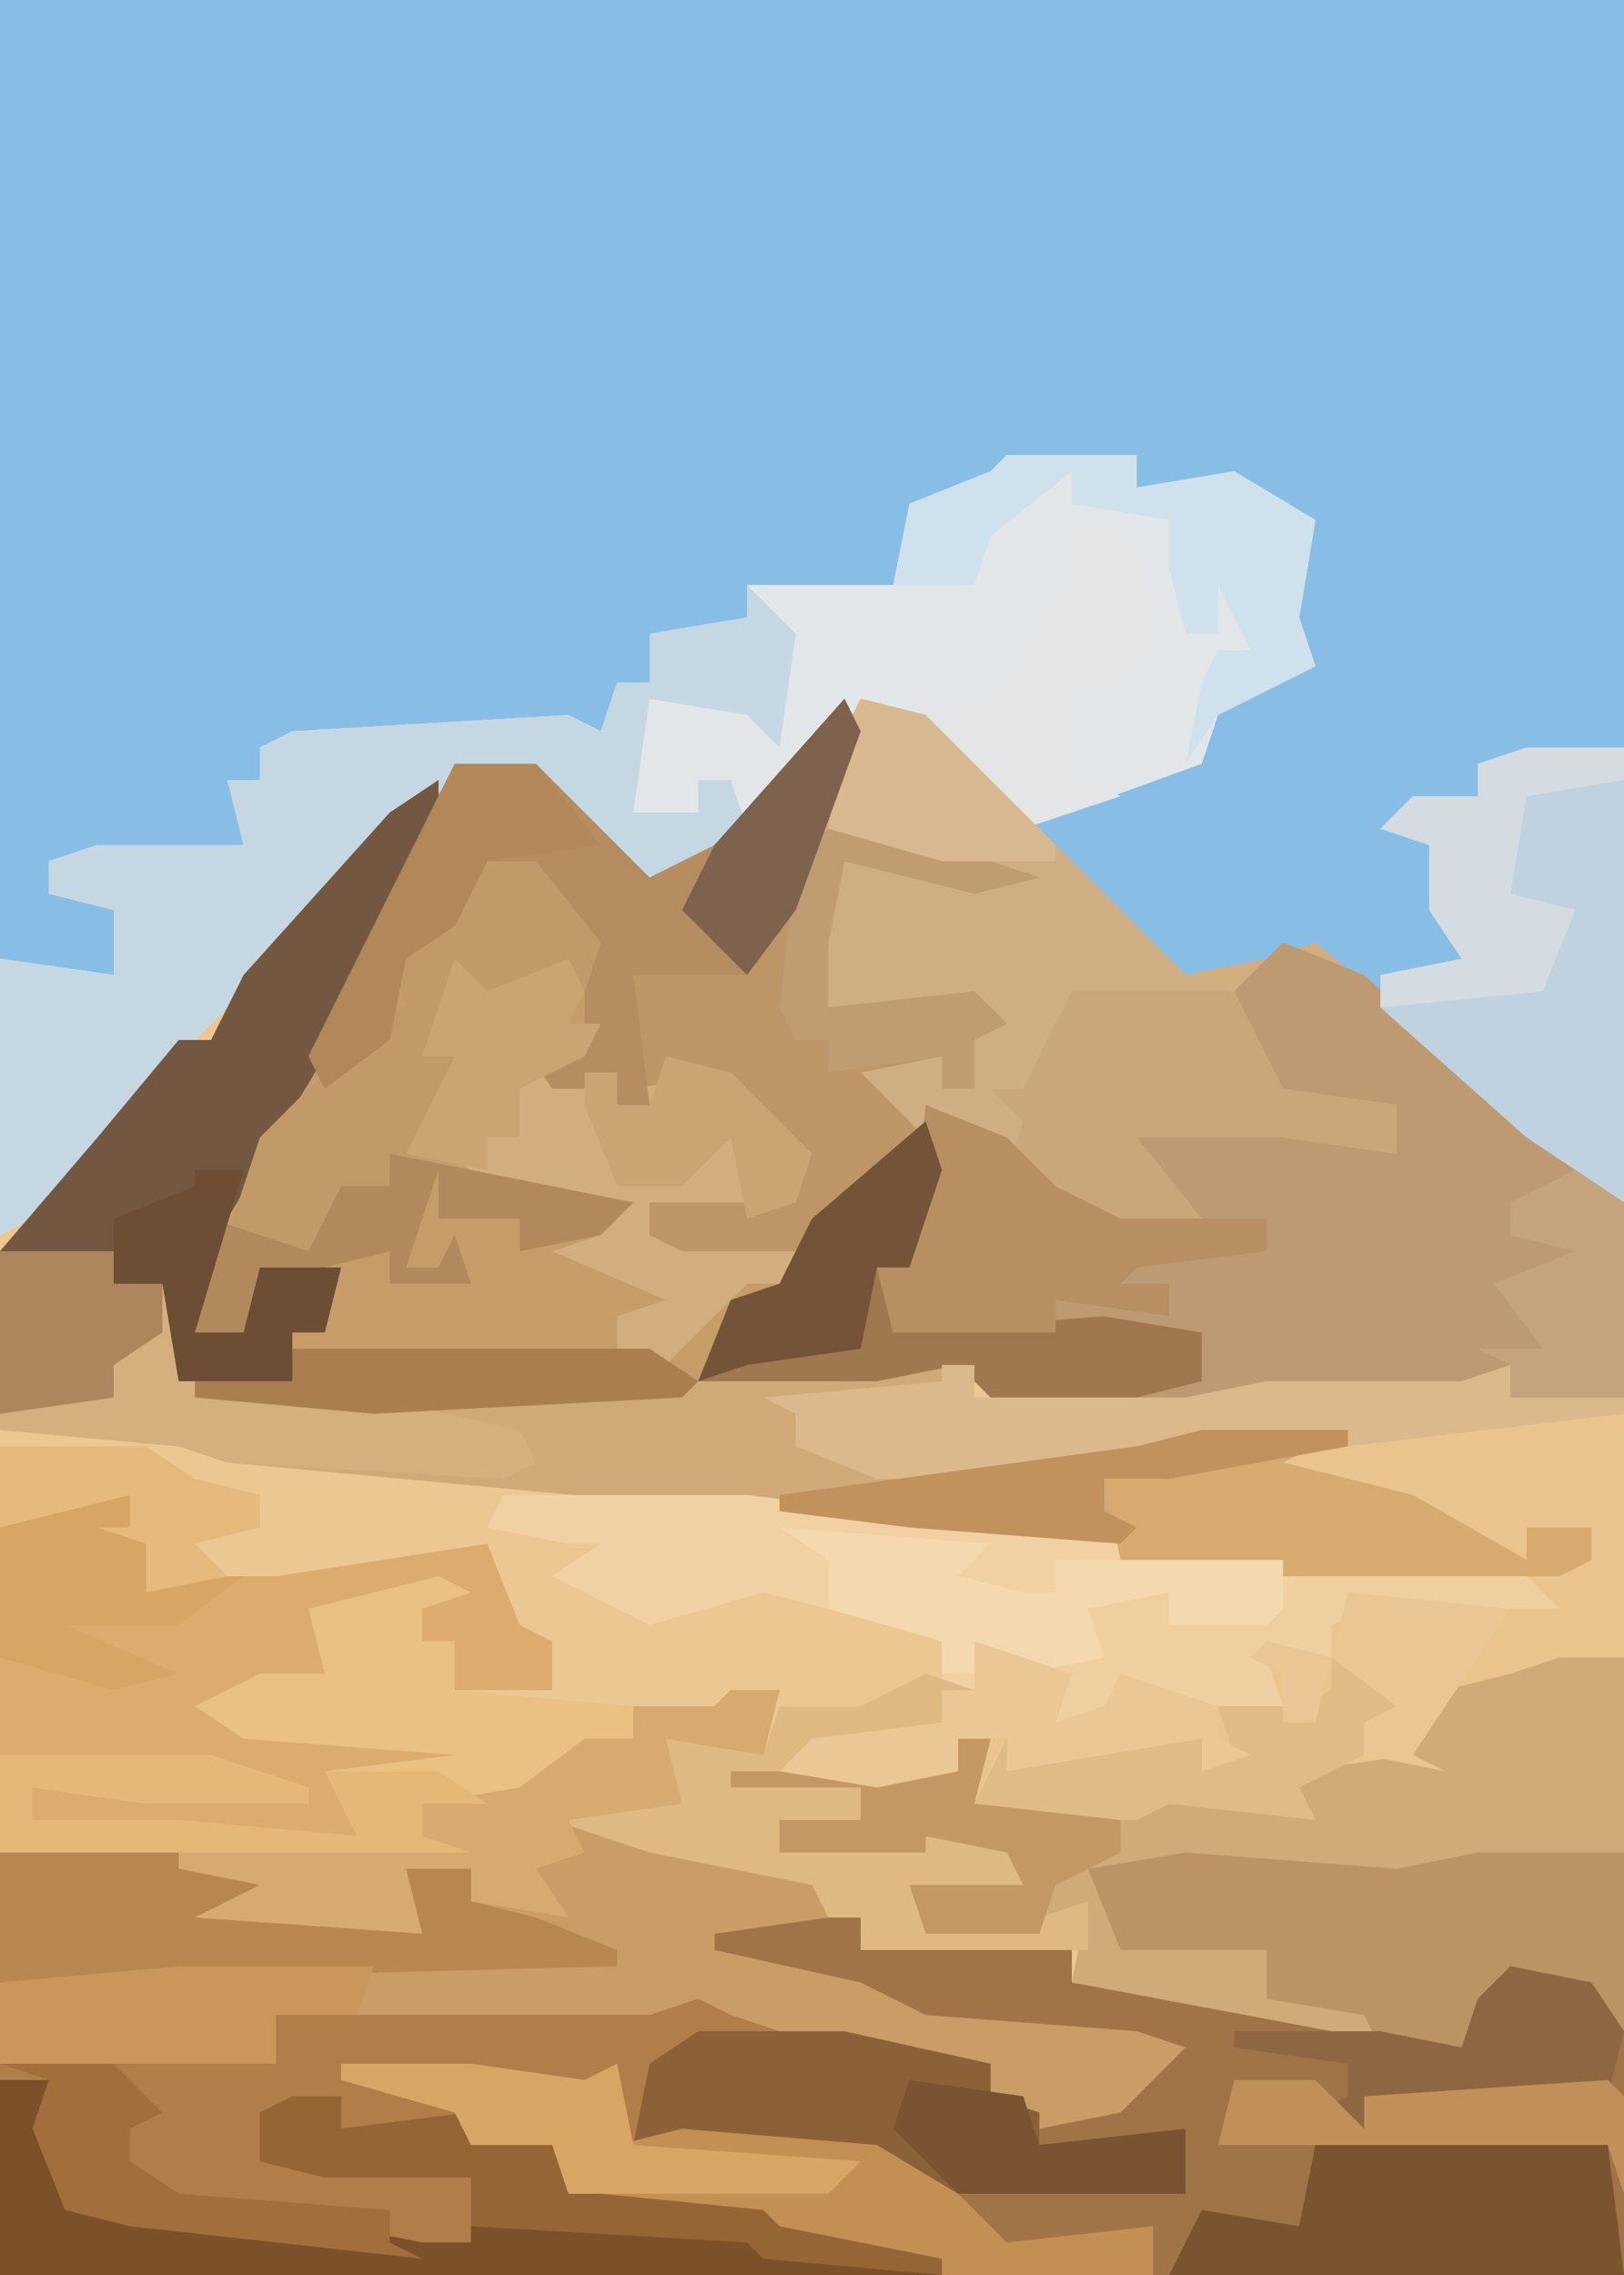 <?xml version="1.0" encoding="UTF-8"?>
<svg version="1.1" xmlns="http://www.w3.org/2000/svg" width="100" height="140">
<path d="M0,0 L100,0 L100,140 L0,140 Z " fill="#ECC791" transform="translate(0,0)"/>
<path d="M0,0 L100,0 L100,74 L94,70 L83,60 L79,59 L77,61 L72,60 L56,44 L51,45 L42,55 L38,53 L33,48 L28,48 L23,52 L16,60 L11,65 L2,75 L0,76 Z " fill="#88BEE5" transform="translate(0,0)"/>
<path d="M0,0 L5,1 L21,17 L26,16 L29,15 L40,24 L48,31 L48,43 L41,43 L41,41 L38,43 L21,43 L20,45 L16,44 L10,44 L7,41 L-10,43 L-29,44 L-40,43 L-42,40 L-42,36 L-45,36 L-45,34 L-52,34 L-46,27 L-41,21 L-39,21 L-37,17 L-28,7 L-24,4 L-19,4 L-12,11 L-8,9 Z " fill="#D2AD7E" transform="translate(52,43)"/>
<path d="M0,0 L9,0 L9,2 L22,2 L22,4 L31,5 L46,8 L47,5 L49,3 L54,4 L56,7 L56,22 L-44,22 L-44,9 L-27,9 L-27,6 L-22,5 L-4,5 L4,4 L5,6 L10,8 L17,9 L17,11 L22,12 L27,10 L28,8 L19,8 L12,6 L7,4 L0,3 Z " fill="#A07447" transform="translate(44,118)"/>
<path d="M0,0 L1,2 L-3,13 L-6,17 L-13,17 L-12,25 L-14,25 L-15,24 L-18,24 L-20,21 L-15,20 L-17,20 L-18,17 L-22,19 L-24,18 L-26,22 L-24,22 L-26,27 L-23,29 L-13,31 L-15,33 L-18,34 L-11,37 L-14,38 L-14,40 L-11,41 L-6,36 L-4,36 L-2,32 L6,26 L4,35 L2,35 L3,39 L16,38 L22,39 L22,42 L18,43 L16,44 L10,44 L7,41 L-10,43 L-29,44 L-40,43 L-42,40 L-42,36 L-45,36 L-45,34 L-52,34 L-46,27 L-41,21 L-39,21 L-37,17 L-28,7 L-24,4 L-19,4 L-12,11 L-8,9 Z " fill="#C69C69" transform="translate(52,43)"/>
<path d="M0,0 L8,0 L8,2 L14,1 L19,4 L18,10 L19,13 L13,16 L12,19 L1,23 L-6,16 L-11,17 L-20,27 L-24,25 L-29,20 L-34,20 L-39,24 L-46,32 L-51,37 L-60,47 L-62,48 L-62,31 L-55,32 L-55,28 L-59,27 L-59,25 L-56,24 L-47,24 L-48,20 L-46,20 L-46,18 L-44,17 L-27,16 L-25,17 L-24,14 L-22,14 L-22,11 L-16,10 L-16,8 L-7,8 L-6,3 L-1,1 Z " fill="#E3E6E8" transform="translate(62,28)"/>
<path d="M0,0 L2,0 L2,2 L11,2 L15,2 L20,1 L32,1 L35,0 L35,2 L42,2 L42,18 L32,21 L29,24 L31,25 L24,25 L22,26 L23,28 L14,27 L12,28 L4,28 L2,27 L3,23 L1,23 L1,25 L-4,26 L-10,25 L-8,23 L0,22 L0,17 L-7,15 L-11,14 L-18,16 L-24,13 L-21,11 L-23,11 L-28,10 L-27,8 L-12,8 L21,12 L40,12 L40,10 L36,10 L36,12 L31,10 L27,8 L19,7 L21,5 L12,6 L6,7 L-4,7 L-9,5 L-9,3 L-11,2 L0,1 Z " fill="#EAC48C" transform="translate(58,84)"/>
<path d="M0,0 L5,0 L6,3 L-1,5 L-3,7 L-2,9 L11,10 L16,13 L19,16 L28,15 L28,18 L-43,18 L-43,5 L-26,5 L-26,2 L-21,1 L-3,1 Z " fill="#B17D48" transform="translate(43,122)"/>
<path d="M0,0 L5,2 L17,13 L21,16 L21,28 L14,28 L14,26 L11,28 L-6,28 L-7,30 L-10,28 L-10,26 L-6,25 L-13,24 L-24,24 L-25,20 L-23,20 L-22,10 L-17,12 L-14,15 L-10,17 L-6,16 L-11,12 L-10,9 L-6,11 L3,11 L7,13 L7,10 L-1,10 L-3,3 Z " fill="#BE9A73" transform="translate(79,58)"/>
<path d="M0,0 L3,0 L2,4 L-4,3 L-3,7 L-6,8 L1,10 L6,12 L6,14 L-1,15 L-1,16 L8,18 L12,20 L25,21 L28,22 L24,26 L19,27 L16,25 L16,23 L9,23 L0,20 L-2,19 L-5,20 L-28,20 L-28,23 L-45,23 L-45,10 L-19,9 L-19,7 L-13,6 L-9,3 L-6,3 L-6,1 L-1,1 Z " fill="#CA9D66" transform="translate(45,104)"/>
<path d="M0,0 L4,0 L4,23 L1,20 L-2,21 L-5,22 L-6,24 L-14,23 L-30,20 L-29,15 L-32,17 L-39,17 L-40,14 L-33,14 L-34,12 L-39,11 L-39,12 L-48,12 L-48,10 L-43,10 L-43,8 L-51,8 L-51,7 L-37,7 L-37,5 L-35,5 L-36,9 L-25,9 L-23,8 L-19,9 L-16,7 L-9,6 L-7,2 L-3,1 Z " fill="#D1AA79" transform="translate(96,102)"/>
<path d="M0,0 L7,0 L7,2 L10,2 L12,8 L28,9 L42,8 L54,8 L55,6 L59,7 L59,9 L49,10 L49,12 L54,13 L64,13 L74,11 L83,11 L79,13 L87,15 L94,19 L94,17 L98,17 L98,19 L96,20 L79,20 L46,16 L14,13 L11,12 L0,11 Z " fill="#D0A979" transform="translate(0,77)"/>
<path d="M0,0 L15,0 L48,4 L63,5 L65,7 L53,7 L51,8 L51,10 L47,10 L48,13 L44,13 L44,15 L46,16 L43,17 L43,15 L31,17 L31,15 L28,15 L28,17 L23,18 L17,17 L19,15 L27,14 L27,9 L20,7 L16,6 L9,8 L3,5 L6,3 L4,3 L-1,2 Z " fill="#F1D1A3" transform="translate(31,92)"/>
<path d="M0,0 L4,1 L20,17 L23,18 L26,24 L33,25 L33,28 L26,27 L17,27 L21,32 L15,33 L9,29 L9,27 L2,26 L-1,22 L5,22 L6,21 L6,19 L-2,19 L-4,15 L-2,14 L-1,10 L8,11 L-2,8 L-1,2 Z " fill="#D0AE83" transform="translate(53,43)"/>
<path d="M0,0 L3,3 L2,10 L0,8 L-6,7 L-7,14 L-3,14 L-3,12 L-1,12 L0,15 L-4,19 L-8,17 L-13,12 L-18,12 L-23,16 L-30,24 L-35,29 L-44,39 L-46,40 L-46,23 L-39,24 L-39,20 L-43,19 L-43,17 L-40,16 L-31,16 L-32,12 L-30,12 L-30,10 L-28,9 L-11,8 L-9,9 L-8,6 L-6,6 L-6,3 L0,2 Z " fill="#C6D7E4" transform="translate(46,36)"/>
<path d="M0,0 L4,0 L6,5 L13,5 L26,3 L28,8 L30,9 L30,12 L24,12 L24,9 L22,9 L22,7 L23,6 L17,7 L16,11 L11,14 L24,15 L25,17 L17,18 L18,21 L7,21 L-2,20 L-2,18 L11,18 L9,17 L-4,16 L-4,2 Z " fill="#DBAC6D" transform="translate(4,92)"/>
<path d="M0,0 L3,0 L3,4 L5,6 L4,8 L21,9 L26,10 L29,10 L29,6 L20,6 L16,5 L16,2 L21,1 L21,3 L29,2 L29,4 L34,4 L37,7 L47,8 L48,9 L58,11 L58,12 L0,12 Z " fill="#7C5029" transform="translate(0,128)"/>
<path d="M0,0 L6,0 L6,28 L0,24 L-9,16 L-9,14 L-4,13 L-6,10 L-6,6 L-9,5 L-7,3 L-3,3 L-3,1 Z " fill="#C0D2E0" transform="translate(94,46)"/>
<path d="M0,0 L0,3 L-4,10 L-7,17 L-13,27 L-15,34 L-12,34 L-11,30 L-6,30 L-7,34 L-9,34 L-9,37 L-16,37 L-17,31 L-20,31 L-20,29 L-27,29 L-21,22 L-16,16 L-14,16 L-12,12 L-3,2 Z " fill="#745740" transform="translate(27,48)"/>
<path d="M0,0 L13,1 L18,0 L27,0 L27,11 L24,8 L21,9 L18,10 L17,12 L12,12 L11,10 L5,9 L5,6 L-4,6 L-6,1 Z " fill="#BB9365" transform="translate(73,114)"/>
<path d="M0,0 L2,1 L-1,2 L-1,4 L1,4 L1,7 L12,8 L12,10 L6,13 L6,14 L-1,14 L-1,16 L2,17 L-27,17 L-27,11 L-14,11 L-8,13 L-8,14 L-18,14 L-25,13 L-25,15 L-16,15 L-5,16 L-7,12 L1,11 L-12,10 L-15,8 L-11,6 L-7,6 L-8,2 Z " fill="#EAC183" transform="translate(27,97)"/>
<path d="M0,0 L7,1 L13,3 L9,4 L1,2 L0,7 L0,11 L9,10 L11,12 L9,13 L9,16 L7,16 L7,14 L2,15 L6,19 L-2,26 L-9,26 L-11,25 L-11,23 L-2,23 L-2,21 L-4,20 L-3,19 L-6,17 L-6,15 L-12,16 L-13,9 L-12,8 L-5,8 Z " fill="#BD9567" transform="translate(51,51)"/>
<path d="M0,0 L1,2 L-3,13 L-6,17 L-13,17 L-12,25 L-14,25 L-15,24 L-18,24 L-20,21 L-16,20 L-16,15 L-19,12 L-19,10 L-22,10 L-24,14 L-27,16 L-28,21 L-32,24 L-33,22 L-26,8 L-24,4 L-19,4 L-12,11 L-8,9 Z " fill="#B68D60" transform="translate(52,43)"/>
<path d="M0,0 L9,0 L18,2 L18,4 L21,5 L21,7 L30,6 L30,10 L13,10 L11,8 L-4,7 L-3,2 Z " fill="#8C6138" transform="translate(43,125)"/>
<path d="M0,0 L14,0 L16,2 L4,2 L2,3 L2,5 L-2,5 L-1,8 L-5,8 L-5,10 L-3,11 L-6,12 L-6,10 L-18,12 L-18,10 L-21,10 L-21,12 L-26,13 L-32,12 L-30,10 L-22,9 L-22,7 L-20,7 L-20,4 L-13,5 L-13,2 L-8,1 L-8,3 L-1,1 Z " fill="#EFCFA0" transform="translate(80,97)"/>
<path d="M0,0 L8,0 L15,1 L17,0 L17,5 L21,4 L33,5 L38,8 L41,11 L50,10 L50,13 L37,13 L27,11 L26,10 L16,9 L13,7 L13,5 L8,5 L7,3 L0,1 Z " fill="#C48F53" transform="translate(21,127)"/>
<path d="M0,0 L6,1 L7,9 L-21,9 L-19,5 L-13,6 L-12,1 Z " fill="#7C532F" transform="translate(93,131)"/>
<path d="M0,0 L11,0 L19,1 L16,3 L26,5 L25,1 L29,1 L29,3 L33,4 L38,6 L38,7 L0,8 Z " fill="#B88750" transform="translate(0,114)"/>
<path d="M0,0 L7,0 L7,2 L10,2 L12,8 L23,9 L32,11 L33,13 L31,14 L14,13 L11,12 L0,11 Z " fill="#D5AF7E" transform="translate(0,77)"/>
<path d="M0,0 L1,3 L-1,9 L-3,9 L-2,13 L11,12 L17,13 L17,16 L13,17 L11,18 L5,18 L2,15 L-3,16 L-14,16 L-12,11 L-9,10 L-7,6 Z " fill="#A0784F" transform="translate(57,69)"/>
<path d="M0,0 L10,0 L13,6 L20,7 L20,10 L13,9 L4,9 L8,14 L2,15 L-4,11 L-3,8 L-5,6 L-3,6 L-1,2 Z " fill="#CAA67B" transform="translate(66,61)"/>
<path d="M0,0 L3,0 L7,5 L6,8 L4,8 L-1,9 L-2,8 L-4,12 L-2,12 L-4,17 L-6,20 L-10,22 L-11,24 L-16,23 L-14,17 L-9,12 L-7,9 L-5,9 L-6,5 L-1,2 Z M5,8 Z " fill="#C29A6A" transform="translate(30,53)"/>
<path d="M0,0 L3,1 L1,1 L1,3 L-9,6 L-4,7 L-4,9 L-9,9 L-9,11 L-1,10 L2,9 L6,11 L6,13 L-1,13 L0,15 L7,15 L10,14 L10,17 L-4,17 L-4,15 L-6,15 L-7,13 L-17,11 L-23,9 L-23,8 L-16,7 L-16,4 L-10,5 L-9,2 L-4,2 Z " fill="#E0B982" transform="translate(57,103)"/>
<path d="M0,0 L2,0 L2,2 L11,2 L15,2 L20,1 L32,1 L35,0 L35,2 L42,2 L42,3 L25,5 L16,5 L6,7 L-4,7 L-9,5 L-9,3 L-11,2 L0,1 Z " fill="#DBB98C" transform="translate(58,84)"/>
<path d="M0,0 L5,2 L8,5 L12,7 L21,7 L21,9 L13,10 L12,11 L15,11 L15,13 L8,12 L8,14 L-2,14 L-3,10 L-1,10 Z " fill="#B88F62" transform="translate(57,68)"/>
<path d="M0,0 L3,0 L2,4 L-4,3 L-3,7 L-10,8 L-9,10 L-12,11 L-10,14 L-16,13 L-16,11 L-20,11 L-19,15 L-33,14 L-29,12 L-34,11 L-34,10 L-19,9 L-19,7 L-13,6 L-9,3 L-6,3 L-6,1 L-1,1 Z " fill="#D7AA6F" transform="translate(45,104)"/>
<path d="M0,0 L4,1 L12,3 L19,7 L19,5 L23,5 L23,7 L21,8 L4,8 L-6,7 L-7,2 Z " fill="#D7AB70" transform="translate(75,89)"/>
<path d="M0,0 L8,0 L8,2 L14,1 L19,4 L18,10 L19,13 L13,16 L11,19 L12,14 L13,12 L15,12 L13,8 L13,11 L11,11 L10,7 L10,4 L4,3 L4,1 L-1,5 L-2,8 L-7,8 L-6,3 L-1,1 Z " fill="#D0E1EE" transform="translate(62,28)"/>
<path d="M0,0 L13,1 L11,3 L15,4 L17,4 L17,2 L31,2 L31,5 L30,6 L24,6 L24,4 L19,5 L20,8 L15,9 L12,7 L12,9 L10,9 L10,7 L3,5 L3,2 Z " fill="#F5D9AE" transform="translate(48,94)"/>
<path d="M0,0 L3,0 L3,2 L11,1 L11,3 L16,3 L19,6 L29,7 L30,8 L40,10 L40,11 L29,10 L28,9 L11,8 L11,5 L2,5 L-2,4 L-2,1 Z " fill="#956536" transform="translate(18,129)"/>
<path d="M0,0 L13,0 L19,2 L19,3 L9,3 L2,2 L2,4 L11,4 L22,5 L20,1 L27,1 L30,3 L26,3 L26,5 L29,6 L0,6 Z " fill="#E5B877" transform="translate(0,108)"/>
<path d="M0,0 L12,0 L11,3 L6,3 L6,6 L-11,6 L-11,1 Z " fill="#CA9659" transform="translate(11,121)"/>
<path d="M0,0 L5,2 L4,4 L2,4 L2,6 L-2,8 L-1,10 L-10,9 L-12,10 L-20,10 L-22,9 L-20,5 L-20,7 L-12,5 L-8,5 L-8,7 L-6,6 L-7,3 L-2,3 L0,2 Z " fill="#E1BB87" transform="translate(82,102)"/>
<path d="M0,0 L6,0 L6,2 L0,3 L-1,9 L3,10 L1,15 L-9,16 L-9,14 L-4,13 L-6,10 L-6,6 L-9,5 L-7,3 L-3,3 L-3,1 Z " fill="#D4DCE2" transform="translate(94,46)"/>
<path d="M0,0 L5,1 L7,4 L6,8 L-9,8 L-9,10 L-12,9 L-10,8 L-10,6 L-17,5 L-17,4 L-8,4 L-3,5 L-2,2 Z " fill="#8E6641" transform="translate(93,121)"/>
<path d="M0,0 L2,0 L1,4 L10,5 L10,7 L6,9 L5,12 L-2,12 L-3,9 L4,9 L3,7 L-2,6 L-2,7 L-11,7 L-11,5 L-6,5 L-6,3 L-14,3 L-14,2 L0,2 Z " fill="#C39865" transform="translate(59,107)"/>
<path d="M0,0 L8,0 L15,1 L17,0 L18,5 L32,6 L30,8 L14,8 L13,5 L8,5 L7,3 L0,1 Z " fill="#D7A665" transform="translate(21,127)"/>
<path d="M0,0 L4,1 L5,7 L3,10 L0,10 L-1,15 L3,17 L-3,19 L-9,13 L-9,11 L-4,11 L0,4 Z " fill="#E3E5E6" transform="translate(66,32)"/>
<path d="M0,0 L6,2 L5,5 L8,4 L9,2 L15,4 L15,6 L17,7 L14,8 L14,6 L2,8 L2,6 L-1,6 L-1,8 L-6,9 L-12,8 L-10,6 L-2,5 L-2,3 L0,3 Z " fill="#EAC794" transform="translate(60,101)"/>
<path d="M0,0 L4,0 L6,5 L11,5 L7,8 L0,8 L7,11 L3,12 L-4,10 L-4,2 Z " fill="#D7A564" transform="translate(4,92)"/>
<path d="M0,0 L5,1 L15,3 L13,5 L8,6 L8,4 L3,4 L3,1 L1,7 L3,7 L4,5 L5,8 L0,8 L0,6 L-8,8 L-9,11 L-12,11 L-11,4 L-5,6 L-3,2 L0,2 Z " fill="#B2895D" transform="translate(24,71)"/>
<path d="M0,0 L5,0 L9,5 L2,6 L0,10 L-3,12 L-4,17 L-8,20 L-9,18 L-2,4 Z " fill="#B2885B" transform="translate(28,47)"/>
<path d="M0,0 L1,3 L-1,9 L-3,9 L-4,14 L-11,15 L-14,16 L-12,11 L-9,10 L-7,6 Z " fill="#745338" transform="translate(57,69)"/>
<path d="M0,0 L5,0 L8,3 L8,1 L23,0 L24,1 L24,7 L23,4 L-1,4 Z " fill="#C19058" transform="translate(76,128)"/>
<path d="M0,0 L7,1 L13,3 L9,4 L1,2 L0,7 L0,11 L9,10 L11,12 L9,13 L9,16 L7,16 L7,14 L0,15 L0,13 L-2,13 L-3,11 L-2,2 Z " fill="#C09C72" transform="translate(51,51)"/>
<path d="M0,0 L3,0 L0,10 L3,10 L4,6 L9,6 L8,10 L6,10 L6,13 L-1,13 L-2,7 L-5,7 L-5,3 L0,1 Z " fill="#6D4E35" transform="translate(12,72)"/>
<path d="M0,0 L22,0 L25,2 L24,3 L5,4 L-6,3 L-6,2 L0,2 Z " fill="#AB7E4F" transform="translate(18,83)"/>
<path d="M0,0 L7,1 L8,4 L17,3 L17,7 L3,7 L-1,3 Z " fill="#7B5330" transform="translate(56,128)"/>
<path d="M0,0 L4,1 L12,9 L12,10 L5,10 L-2,8 L-1,2 Z " fill="#D8B890" transform="translate(53,43)"/>
<path d="M0,0 L9,0 L9,1 L-2,3 L-6,3 L-6,5 L-4,6 L-5,7 L-18,6 L-26,5 L-26,4 L-4,1 Z " fill="#C1925B" transform="translate(74,88)"/>
<path d="M0,0 L2,2 L7,0 L8,2 L7,4 L9,4 L8,6 L4,8 L4,11 L2,11 L2,13 L-3,12 L0,6 L-2,6 Z " fill="#CBA473" transform="translate(28,59)"/>
<path d="M0,0 L3,2 L3,14 L-4,14 L-4,12 L-6,11 L-2,11 L-5,7 L0,5 L-4,4 L-4,2 Z " fill="#C4A37D" transform="translate(97,72)"/>
<path d="M0,0 L7,0 L10,3 L8,4 L8,6 L11,8 L24,9 L24,11 L26,12 L8,10 L4,9 L2,4 L3,1 Z " fill="#A26E3C" transform="translate(0,127)"/>
<path d="M0,0 L7,0 L7,2 L10,2 L10,5 L7,7 L7,9 L0,10 Z " fill="#AD865D" transform="translate(0,77)"/>
<path d="M0,0 L10,1 L4,10 L6,11 L1,10 L1,8 L3,7 L-1,4 Z M-5,3 L-1,4 L-2,8 L-4,8 L-4,5 L-6,4 Z " fill="#E9C693" transform="translate(83,98)"/>
<path d="M0,0 L1,2 L-3,13 L-6,17 L-10,13 L-8,9 Z " fill="#7E624D" transform="translate(52,43)"/>
<path d="M0,0 L4,1 L7,4 L9,6 L8,9 L5,10 L4,5 L1,8 L-3,8 L-5,3 L-5,1 L-3,1 L-3,3 L-1,3 Z " fill="#CBA474" transform="translate(41,65)"/>
<path d="M0,0 L9,0 L12,2 L16,3 L16,5 L12,6 L14,8 L9,9 L9,6 L6,5 L8,5 L8,3 L0,5 Z " fill="#E5BA7C" transform="translate(0,89)"/>
</svg>

